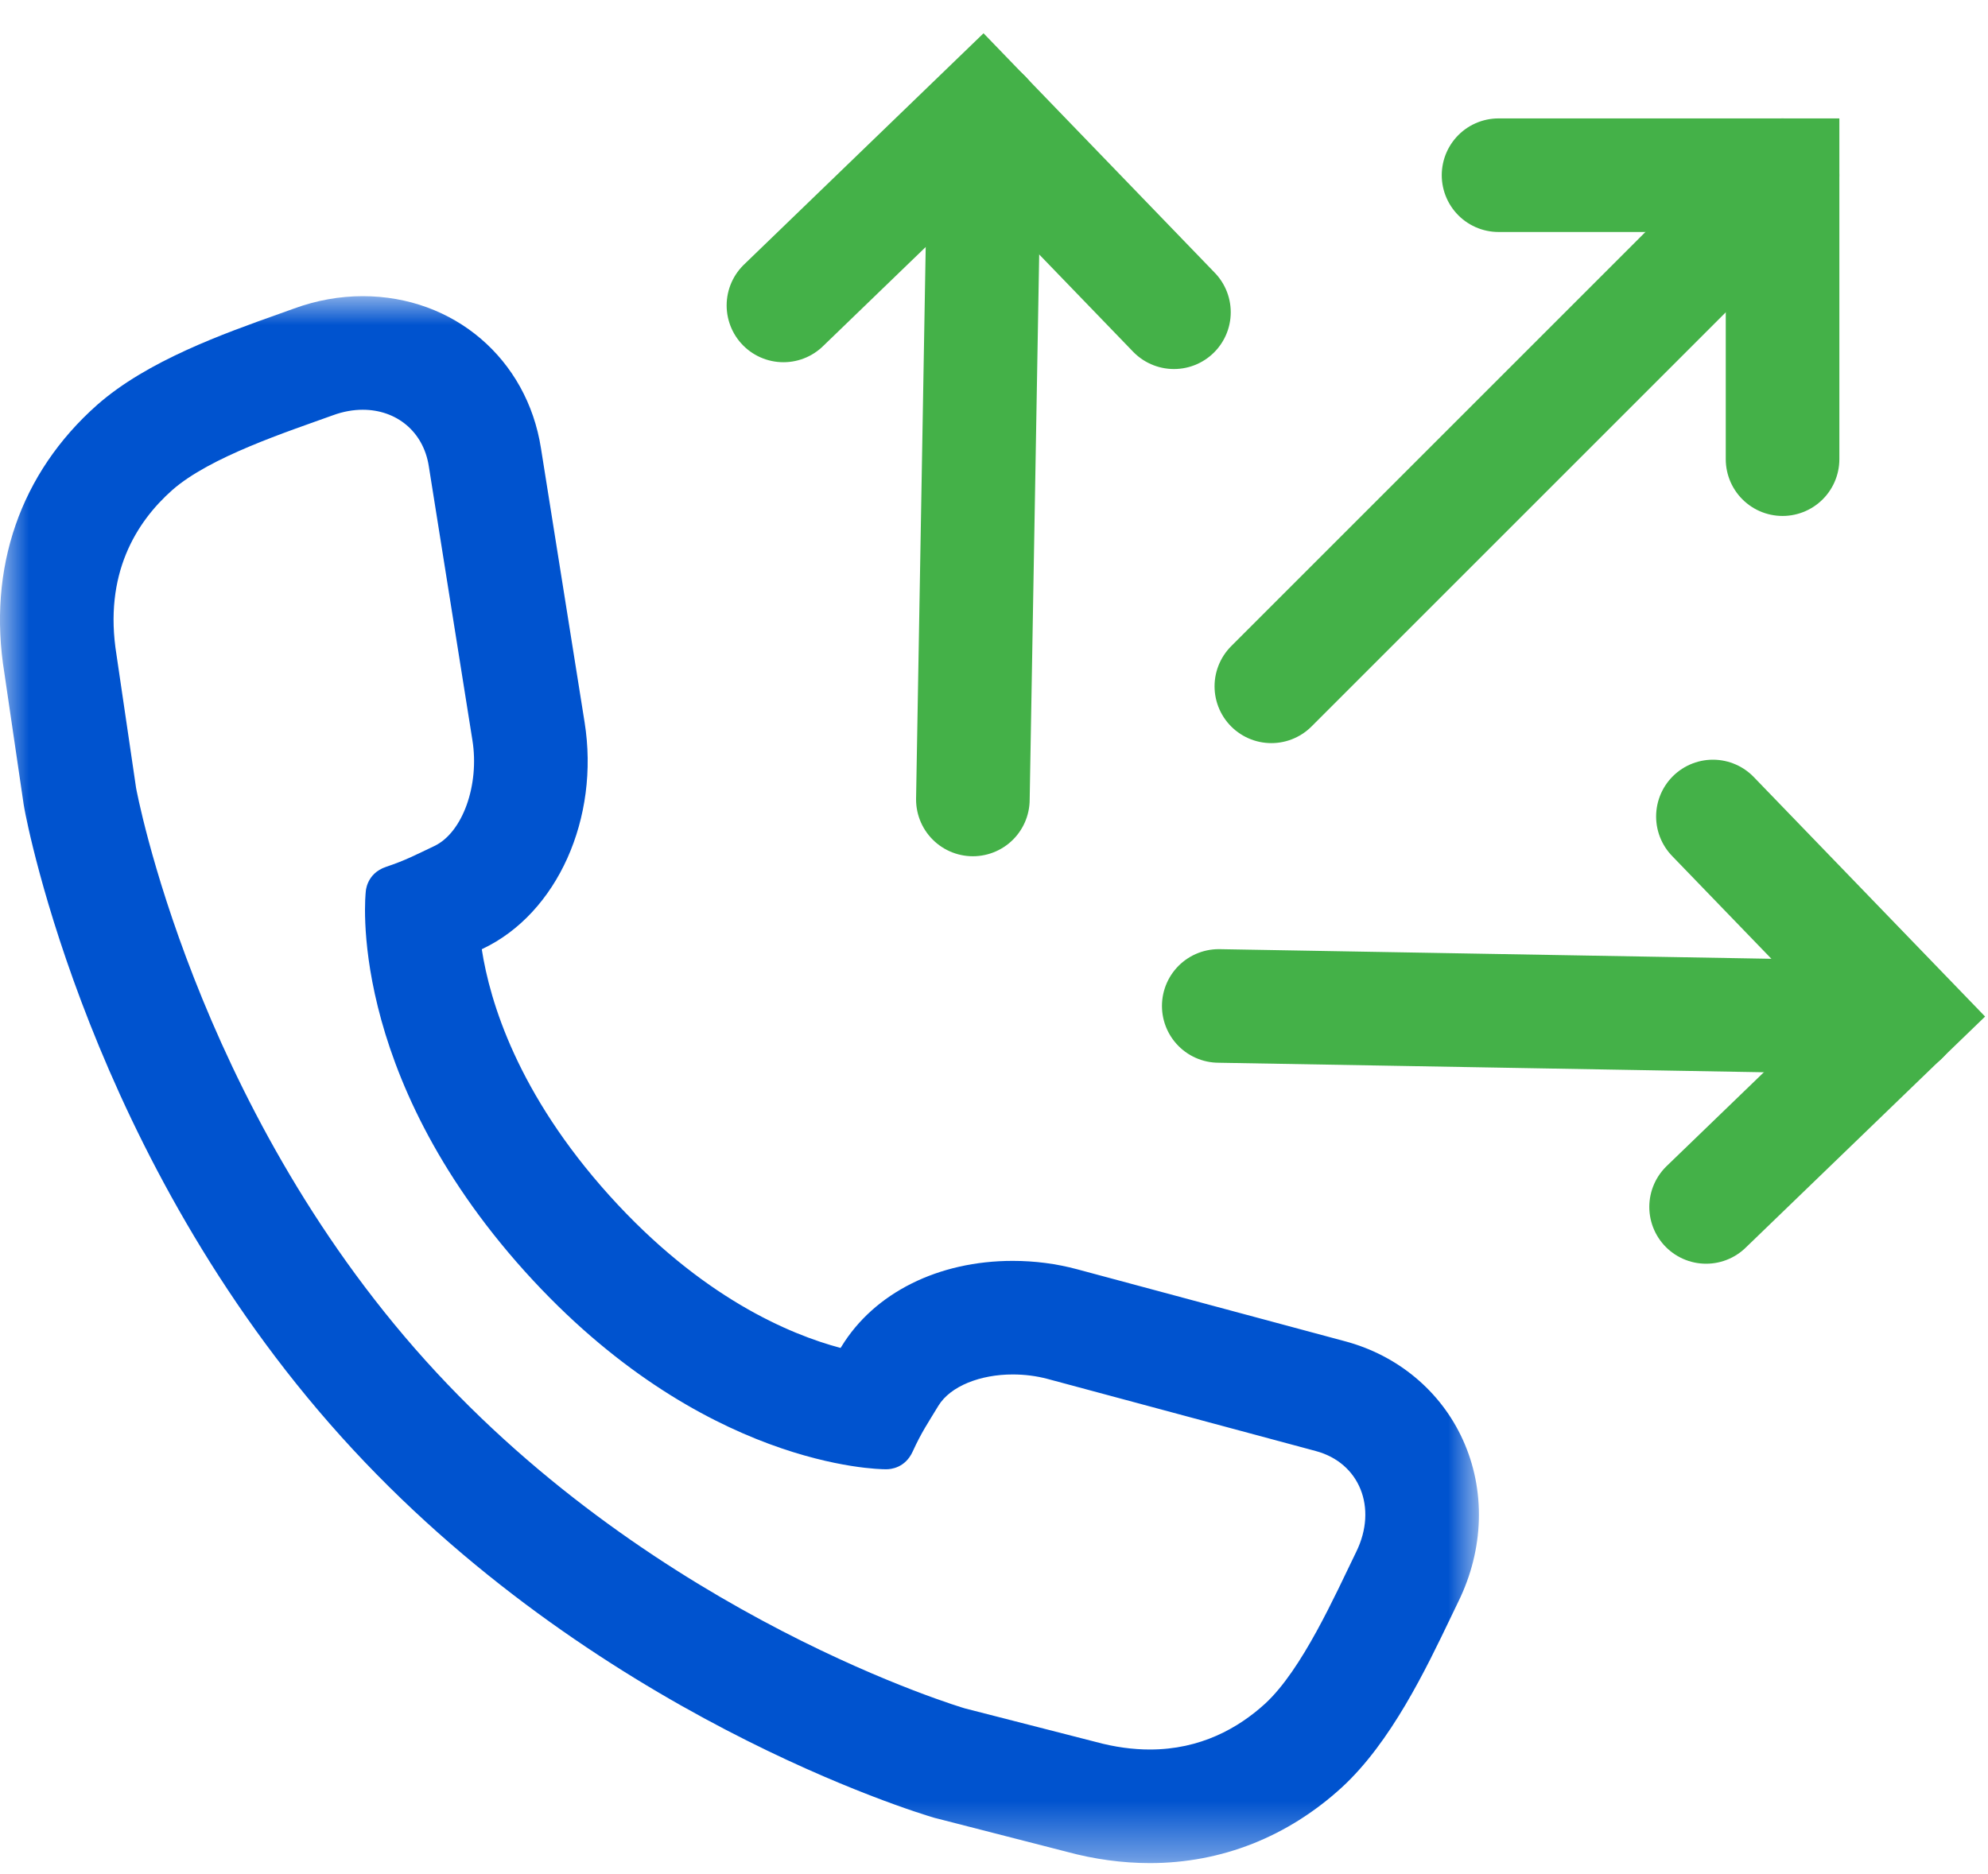 <?xml version="1.0" encoding="UTF-8"?>
<svg width="35px" height="33px" viewBox="0 0 35 33" version="1.1" xmlns="http://www.w3.org/2000/svg" xmlns:xlink="http://www.w3.org/1999/xlink">
    <title>signUp-tripleLine-icon</title>
    <defs>
        <polygon id="path-1" points="0 0 26.038 0 26.038 27.591 0 27.591"></polygon>
    </defs>
    <g id="Page-1" stroke="none" stroke-width="1" fill="none" fill-rule="evenodd">
        <g id="mojosells-01-tab1-singlePrice" transform="translate(-879, -5013)">
            <g id="pricing-single" transform="translate(153, 4763)">
                <g id="single-price-tab" transform="translate(217.002, 168)">
                    <g id="block" transform="translate(349, 54)">
                        <g id="signUp-tripleLine-icon" transform="translate(159.998, 30)">
                            <g id="Group-3" transform="translate(0, 3.215)">
                                <mask id="mask-2" fill="white">
                                    <use xlink:href="#path-1"></use>
                                </mask>
                                <g id="Clip-2"></g>
                                <path d="M6.387,0 C5.98,0 5.572,0.073 5.176,0.218 L4.914,0.312 C3.935,0.66 2.594,1.137 1.712,1.913 C0.356,3.114 -0.223,4.79 0.077,6.636 L0.417,8.952 L0.423,8.986 L0.429,9.021 C0.474,9.27 1.597,15.184 6.008,20.083 C10.417,24.98 16.181,26.714 16.425,26.786 L16.458,26.796 L16.491,26.804 L18.789,27.394 C19.261,27.522 19.76,27.591 20.244,27.591 C21.502,27.591 22.671,27.13 23.624,26.258 C24.489,25.462 25.101,24.184 25.548,23.251 L25.676,22.985 C26.129,22.062 26.158,21.021 25.753,20.134 C25.365,19.281 24.609,18.65 23.679,18.402 L18.965,17.135 C18.597,17.036 18.217,16.987 17.832,16.987 C16.52,16.986 15.392,17.55 14.815,18.495 L14.799,18.52 C13.903,18.282 12.344,17.629 10.726,15.833 C9.113,14.041 8.625,12.425 8.482,11.5 L8.499,11.491 C9.811,10.868 10.562,9.191 10.292,7.502 L9.524,2.678 C9.279,1.104 7.989,0 6.387,0 M6.387,2 C6.975,2 7.453,2.379 7.549,2.992 L8.317,7.818 C8.444,8.608 8.145,9.445 7.647,9.682 C7.323,9.835 7.153,9.929 6.799,10.048 C6.445,10.166 6.439,10.492 6.439,10.492 C6.439,10.492 6.072,13.651 9.24,17.172 C12.35,20.624 15.472,20.656 15.588,20.656 C15.59,20.656 15.591,20.656 15.591,20.656 C15.591,20.656 15.597,20.656 15.609,20.656 C15.678,20.656 15.936,20.636 16.069,20.343 C16.224,20.004 16.336,19.844 16.521,19.538 C16.733,19.191 17.261,18.986 17.832,18.987 C18.035,18.987 18.244,19.012 18.445,19.066 L23.164,20.335 C23.937,20.541 24.257,21.335 23.878,22.109 C23.503,22.879 22.924,24.184 22.274,24.783 C21.802,25.214 21.135,25.591 20.244,25.591 C19.949,25.591 19.63,25.55 19.286,25.456 L16.988,24.867 C16.988,24.867 11.575,23.277 7.494,18.744 C3.412,14.21 2.396,8.661 2.396,8.661 L2.051,6.315 C1.821,4.895 2.398,3.977 3.033,3.414 C3.697,2.83 5.054,2.389 5.862,2.097 C6.041,2.031 6.219,2 6.387,2" id="Fill-1" fill="#0053CF" mask="url(#mask-2)"></path>
                            </g>
                            <line x1="17.128" y1="12.077" x2="17.338" y2="0.046" id="Stroke-4" stroke="#44B148" stroke-width="2" stroke-linecap="round"></line>
                            <polyline id="Stroke-6" stroke="#44B148" stroke-width="2" stroke-linecap="round" points="13.793 3.378 17.291 0 20.668 3.498"></polyline>
                            <line x1="21.457" y1="15.713" x2="33.489" y2="15.923" id="Stroke-8" stroke="#44B148" stroke-width="2" stroke-linecap="round"></line>
                            <polyline id="Stroke-10" stroke="#44B148" stroke-width="2" stroke-linecap="round" points="30.157 12.377 33.535 15.875 30.037 19.252"></polyline>
                            <line x1="22.383" y1="10.085" x2="31.383" y2="1.085" id="Stroke-12" stroke="#44B148" stroke-width="2" stroke-linecap="round"></line>
                            <polyline id="Stroke-14" stroke="#44B148" stroke-width="2" stroke-linecap="round" points="26.383 1.085 31.383 1.085 31.383 6.085"></polyline>
                        </g>
                    </g>
                </g>
            </g>
        </g>
    </g>
</svg>
